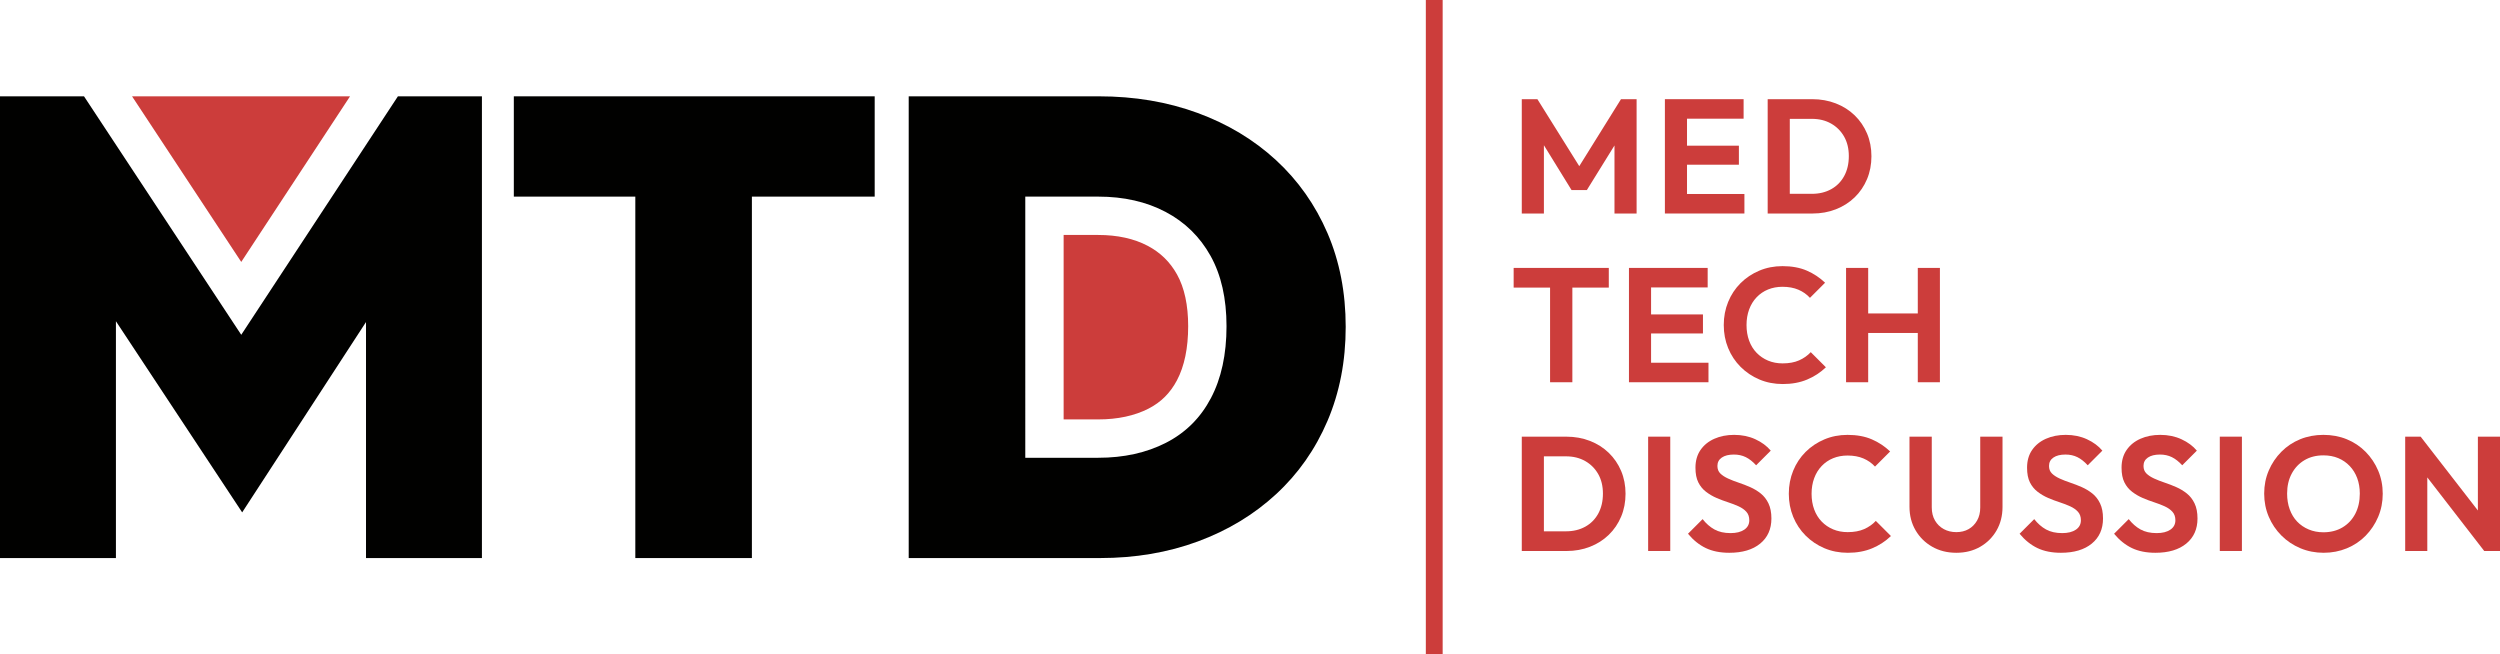 <?xml version="1.0" encoding="UTF-8"?> <svg xmlns="http://www.w3.org/2000/svg" id="Layer_1" viewBox="0 0 651.881 170.632"><defs><style>.cls-1{fill:#010100;}.cls-2{fill:#cc3d3b;}</style></defs><rect class="cls-2" x="371.788" width="4.388" height="170.632"></rect><path class="cls-2" d="M396.808,55.672v-29.812h4.07l12.086,19.338h-2.332l12.043-19.338h4.071v29.812h-5.768v-19.889l1.146.297-8.354,13.485h-3.986l-8.312-13.485,1.103-.297v19.889h-5.767Z"></path><path class="cls-2" d="M434.125,55.672v-29.812h5.767v29.812h-5.767ZM438.365,30.948v-5.089h16.284v5.089h-16.284ZM438.365,42.949v-4.961h15.055v4.961h-15.055ZM438.365,55.672v-5.089h16.496v5.089h-16.496Z"></path><path class="cls-2" d="M460.926,55.672v-29.812h5.767v29.812h-5.767ZM464.869,55.672v-5.132h7.591c1.894,0,3.568-.402,5.025-1.208,1.455-.806,2.587-1.951,3.393-3.436.806-1.483,1.208-3.215,1.208-5.194,0-1.951-.41-3.647-1.229-5.089-.82-1.441-1.95-2.572-3.393-3.393-1.441-.819-3.11-1.229-5.004-1.229h-7.718v-5.132h7.803c2.205,0,4.255.368,6.148,1.103,1.895.736,3.534,1.774,4.92,3.117,1.385,1.343,2.459,2.92,3.223,4.729.764,1.81,1.145,3.789,1.145,5.937s-.381,4.135-1.145,5.958c-.764,1.824-1.838,3.407-3.223,4.75-1.386,1.343-3.019,2.382-4.898,3.117s-3.908,1.103-6.085,1.103h-7.761Z"></path><path class="cls-2" d="M394.687,74.991v-5.132h24.809v5.132h-24.809ZM404.186,99.672v-29.176h5.811v29.176h-5.811Z"></path><path class="cls-2" d="M424.754,99.672v-29.812h5.767v29.812h-5.767ZM428.994,74.948v-5.089h16.284v5.089h-16.284ZM428.994,86.95v-4.962h15.055v4.962h-15.055ZM428.994,99.672v-5.089h16.496v5.089h-16.496Z"></path><path class="cls-2" d="M464.869,100.139c-2.205,0-4.24-.396-6.106-1.188-1.865-.791-3.498-1.888-4.897-3.287s-2.481-3.031-3.244-4.897c-.764-1.866-1.146-3.873-1.146-6.022s.382-4.155,1.146-6.021c.763-1.866,1.837-3.491,3.223-4.877s3.011-2.474,4.877-3.265c1.865-.792,3.887-1.188,6.063-1.188,2.432,0,4.545.389,6.34,1.166,1.796.777,3.386,1.831,4.771,3.159l-3.944,3.943c-.82-.904-1.823-1.611-3.011-2.12s-2.573-.763-4.156-.763c-1.356,0-2.607.232-3.753.699-1.145.467-2.141,1.146-2.989,2.035-.848.891-1.499,1.951-1.951,3.181-.452,1.23-.678,2.58-.678,4.05,0,1.499.226,2.863.678,4.093s1.104,2.283,1.951,3.159c.849.877,1.845,1.556,2.989,2.036,1.146.48,2.41.721,3.796.721,1.668,0,3.096-.262,4.283-.785,1.188-.522,2.205-1.236,3.053-2.142l3.944,3.944c-1.414,1.357-3.047,2.425-4.898,3.201-1.852.777-3.965,1.167-6.34,1.167Z"></path><path class="cls-2" d="M481.366,99.672v-29.812h5.767v29.812h-5.767ZM485.055,86.822v-5.089h16.624v5.089h-16.624ZM500.068,99.672v-29.812h5.767v29.812h-5.767Z"></path><path class="cls-2" d="M396.808,143.672v-29.812h5.767v29.812h-5.767ZM400.751,143.672v-5.131h7.591c1.894,0,3.568-.403,5.025-1.209,1.455-.806,2.587-1.95,3.393-3.435s1.208-3.216,1.208-5.195c0-1.95-.41-3.646-1.229-5.089-.82-1.441-1.95-2.572-3.393-3.393-1.441-.819-3.11-1.229-5.004-1.229h-7.718v-5.131h7.803c2.205,0,4.255.367,6.148,1.103,1.895.735,3.534,1.774,4.92,3.116,1.385,1.344,2.459,2.92,3.223,4.729.764,1.81,1.145,3.789,1.145,5.938s-.381,4.134-1.145,5.958c-.764,1.823-1.838,3.407-3.223,4.749-1.386,1.344-3.019,2.383-4.898,3.117-1.88.735-3.908,1.103-6.085,1.103h-7.761Z"></path><path class="cls-2" d="M429.758,143.672v-29.812h5.767v29.812h-5.767Z"></path><path class="cls-2" d="M450.918,144.139c-2.375,0-4.418-.41-6.128-1.23-1.711-.819-3.259-2.063-4.644-3.731l3.816-3.816c.904,1.159,1.93,2.057,3.074,2.692,1.146.637,2.552.954,4.22.954,1.498,0,2.686-.297,3.562-.891.876-.594,1.314-1.413,1.314-2.459,0-.904-.255-1.64-.764-2.205s-1.181-1.039-2.014-1.421c-.835-.382-1.754-.734-2.757-1.061-1.004-.324-2-.699-2.989-1.123-.99-.425-1.908-.961-2.757-1.611-.848-.65-1.52-1.47-2.015-2.46-.494-.989-.742-2.262-.742-3.816,0-1.81.438-3.351,1.315-4.623.876-1.271,2.077-2.247,3.604-2.926,1.526-.679,3.25-1.018,5.173-1.018,2.036,0,3.881.382,5.534,1.145,1.654.764,2.99,1.754,4.008,2.969l-3.816,3.816c-.877-.961-1.774-1.667-2.693-2.12-.919-.452-1.958-.679-3.116-.679-1.329,0-2.375.262-3.139.785-.763.523-1.145,1.251-1.145,2.184,0,.82.254,1.478.763,1.972.509.495,1.181.934,2.015,1.314.834.382,1.76.742,2.777,1.082,1.019.339,2.021.728,3.011,1.166s1.901.99,2.735,1.653c.834.665,1.506,1.527,2.015,2.587.509,1.061.764,2.368.764,3.923,0,2.771-.976,4.955-2.927,6.552-1.95,1.598-4.637,2.396-8.057,2.396Z"></path><path class="cls-2" d="M481.831,144.139c-2.205,0-4.24-.396-6.106-1.188-1.865-.791-3.498-1.888-4.897-3.287s-2.481-3.031-3.244-4.897c-.764-1.866-1.146-3.873-1.146-6.021s.382-4.156,1.146-6.022c.763-1.865,1.837-3.491,3.223-4.876,1.385-1.386,3.011-2.474,4.877-3.266,1.865-.791,3.887-1.188,6.063-1.188,2.432,0,4.545.389,6.34,1.166,1.796.778,3.386,1.831,4.771,3.159l-3.944,3.944c-.82-.904-1.823-1.611-3.011-2.12-1.188-.51-2.573-.764-4.156-.764-1.356,0-2.607.233-3.753.699-1.145.467-2.141,1.146-2.989,2.036-.848.891-1.499,1.95-1.951,3.181-.452,1.229-.678,2.58-.678,4.05,0,1.498.226,2.862.678,4.092s1.104,2.283,1.951,3.159c.849.877,1.845,1.556,2.989,2.036,1.146.48,2.41.721,3.796.721,1.668,0,3.096-.262,4.283-.785,1.188-.522,2.205-1.236,3.053-2.142l3.944,3.944c-1.414,1.357-3.047,2.425-4.898,3.201-1.852.777-3.965,1.167-6.34,1.167Z"></path><path class="cls-2" d="M510.117,144.139c-2.348,0-4.439-.523-6.276-1.569-1.838-1.046-3.287-2.474-4.347-4.283-1.061-1.809-1.591-3.859-1.591-6.148v-18.277h5.81v18.446c0,1.329.283,2.475.849,3.436s1.328,1.703,2.29,2.226c.961.523,2.049.785,3.266.785s2.282-.262,3.201-.785c.919-.522,1.654-1.265,2.205-2.226.552-.961.827-2.092.827-3.393v-18.489h5.81v18.319c0,2.29-.516,4.333-1.548,6.128-1.032,1.796-2.453,3.216-4.262,4.262-1.81,1.046-3.888,1.569-6.233,1.569Z"></path><path class="cls-2" d="M537.385,144.139c-2.375,0-4.418-.41-6.128-1.23-1.711-.819-3.259-2.063-4.644-3.731l3.816-3.816c.904,1.159,1.93,2.057,3.074,2.692,1.146.637,2.552.954,4.22.954,1.498,0,2.686-.297,3.562-.891.876-.594,1.314-1.413,1.314-2.459,0-.904-.255-1.64-.764-2.205s-1.181-1.039-2.014-1.421c-.835-.382-1.754-.734-2.757-1.061-1.004-.324-2-.699-2.989-1.123-.99-.425-1.908-.961-2.757-1.611-.848-.65-1.52-1.47-2.015-2.46-.494-.989-.742-2.262-.742-3.816,0-1.81.438-3.351,1.315-4.623.876-1.271,2.077-2.247,3.604-2.926,1.526-.679,3.25-1.018,5.173-1.018,2.036,0,3.881.382,5.534,1.145,1.654.764,2.99,1.754,4.008,2.969l-3.816,3.816c-.877-.961-1.774-1.667-2.693-2.12-.919-.452-1.958-.679-3.116-.679-1.329,0-2.375.262-3.139.785-.763.523-1.145,1.251-1.145,2.184,0,.82.254,1.478.763,1.972.509.495,1.181.934,2.015,1.314.834.382,1.76.742,2.777,1.082,1.019.339,2.021.728,3.011,1.166s1.901.99,2.735,1.653c.834.665,1.506,1.527,2.015,2.587.509,1.061.764,2.368.764,3.923,0,2.771-.976,4.955-2.927,6.552-1.95,1.598-4.637,2.396-8.057,2.396Z"></path><path class="cls-2" d="M562.023,144.139c-2.375,0-4.418-.41-6.128-1.23-1.711-.819-3.259-2.063-4.644-3.731l3.816-3.816c.904,1.159,1.93,2.057,3.074,2.692,1.146.637,2.552.954,4.22.954,1.498,0,2.686-.297,3.562-.891.876-.594,1.314-1.413,1.314-2.459,0-.904-.255-1.64-.764-2.205s-1.181-1.039-2.014-1.421c-.835-.382-1.754-.734-2.757-1.061-1.004-.324-2-.699-2.989-1.123-.99-.425-1.908-.961-2.757-1.611-.848-.65-1.52-1.47-2.015-2.46-.494-.989-.742-2.262-.742-3.816,0-1.81.438-3.351,1.315-4.623.876-1.271,2.077-2.247,3.604-2.926,1.526-.679,3.25-1.018,5.173-1.018,2.036,0,3.881.382,5.534,1.145,1.654.764,2.99,1.754,4.008,2.969l-3.816,3.816c-.877-.961-1.774-1.667-2.693-2.12-.919-.452-1.958-.679-3.116-.679-1.329,0-2.375.262-3.139.785-.763.523-1.145,1.251-1.145,2.184,0,.82.254,1.478.763,1.972.509.495,1.181.934,2.015,1.314.834.382,1.76.742,2.777,1.082,1.019.339,2.021.728,3.011,1.166s1.901.99,2.735,1.653c.834.665,1.506,1.527,2.015,2.587.509,1.061.764,2.368.764,3.923,0,2.771-.976,4.955-2.927,6.552-1.95,1.598-4.637,2.396-8.057,2.396Z"></path><path class="cls-2" d="M578.816,143.672v-29.812h5.767v29.812h-5.767Z"></path><path class="cls-2" d="M605.912,144.139c-2.177,0-4.205-.396-6.085-1.188-1.881-.791-3.527-1.894-4.94-3.308-1.414-1.414-2.517-3.054-3.308-4.92-.792-1.865-1.188-3.872-1.188-6.021s.396-4.148,1.188-6c.791-1.852,1.887-3.484,3.286-4.898,1.399-1.413,3.032-2.502,4.898-3.266,1.865-.763,3.887-1.145,6.063-1.145,2.205,0,4.241.382,6.106,1.145,1.866.764,3.499,1.853,4.898,3.266,1.399,1.414,2.495,3.054,3.286,4.919.792,1.866,1.188,3.874,1.188,6.022s-.396,4.155-1.188,6.021c-.791,1.866-1.88,3.506-3.265,4.919-1.386,1.414-3.019,2.51-4.898,3.286-1.88.777-3.895,1.167-6.043,1.167ZM605.827,138.795c1.895,0,3.556-.424,4.983-1.272,1.427-.848,2.537-2.027,3.329-3.54.791-1.513,1.187-3.272,1.187-5.28,0-1.47-.227-2.812-.678-4.028-.453-1.216-1.103-2.269-1.951-3.159-.848-.891-1.845-1.576-2.989-2.057-1.146-.48-2.438-.722-3.881-.722-1.865,0-3.506.418-4.919,1.251-1.414.835-2.523,2.001-3.329,3.499-.806,1.499-1.208,3.237-1.208,5.216,0,1.499.226,2.87.678,4.113.452,1.245,1.096,2.305,1.93,3.181.834.877,1.838,1.562,3.011,2.057,1.173.495,2.453.742,3.838.742Z"></path><path class="cls-2" d="M627.158,143.672v-29.812h4.028l1.738,5.81v24.002h-5.767ZM647.768,143.672l-17.684-22.857,1.103-6.954,17.726,22.856-1.145,6.955ZM647.768,143.672l-1.654-5.598v-24.214h5.768v29.812h-4.113Z"></path><polygon class="cls-1" points="62.906 87.3 21.905 25.117 0 25.117 0 145.515 30.227 145.515 30.227 83.762 63.147 133.602 95.436 83.975 95.436 145.515 125.662 145.515 125.662 25.117 103.756 25.117 62.906 87.3"></polygon><polygon class="cls-1" points="133.981 51.268 165.661 51.268 165.661 145.515 196.057 145.515 196.057 51.268 228.077 51.268 228.077 25.117 133.981 25.117 133.981 51.268"></polygon><path class="cls-1" d="M346.139,60.778c-3.171-7.357-7.642-13.696-13.415-19.02-5.774-5.319-12.596-9.424-20.463-12.312-7.87-2.887-16.445-4.33-25.727-4.33h-49.586v120.398h49.925c9.17,0,17.661-1.443,25.473-4.33s14.604-6.989,20.378-12.312c5.773-5.32,10.244-11.688,13.415-19.104,3.168-7.413,4.755-15.594,4.755-24.538s-1.587-17.093-4.755-24.453ZM315.743,103.826c-2.718,5.153-6.623,9.029-11.718,11.633-5.094,2.605-10.981,3.905-17.66,3.905h-19.02V51.268h19.02c6.679,0,12.537,1.332,17.575,3.991,5.036,2.661,8.942,6.481,11.718,11.462,2.772,4.983,4.16,11.097,4.16,18.34,0,7.36-1.358,13.614-4.075,18.765Z"></path><path class="cls-2" d="M286.365,61.268c5.001,0,9.343.954,12.903,2.833,3.321,1.755,5.824,4.204,7.651,7.482,1.924,3.457,2.899,7.992,2.899,13.478,0,5.682-.982,10.426-2.921,14.1-1.749,3.316-4.177,5.734-7.426,7.395-3.643,1.863-8.053,2.808-13.106,2.808h-9.02v-48.096h9.02M286.365,61.268c5.001,0,9.343.954,12.903,2.833,3.321,1.755,5.824,4.204,7.651,7.482,1.924,3.457,2.899,7.992,2.899,13.478,0,5.682-.982,10.426-2.921,14.1-1.749,3.316-4.177,5.734-7.426,7.395-3.643,1.863-8.053,2.808-13.106,2.808h-9.02v-48.096h9.02"></path><polygon class="cls-2" points="34.433 25.117 62.906 68.3 91.274 25.117 34.433 25.117"></polygon></svg> 